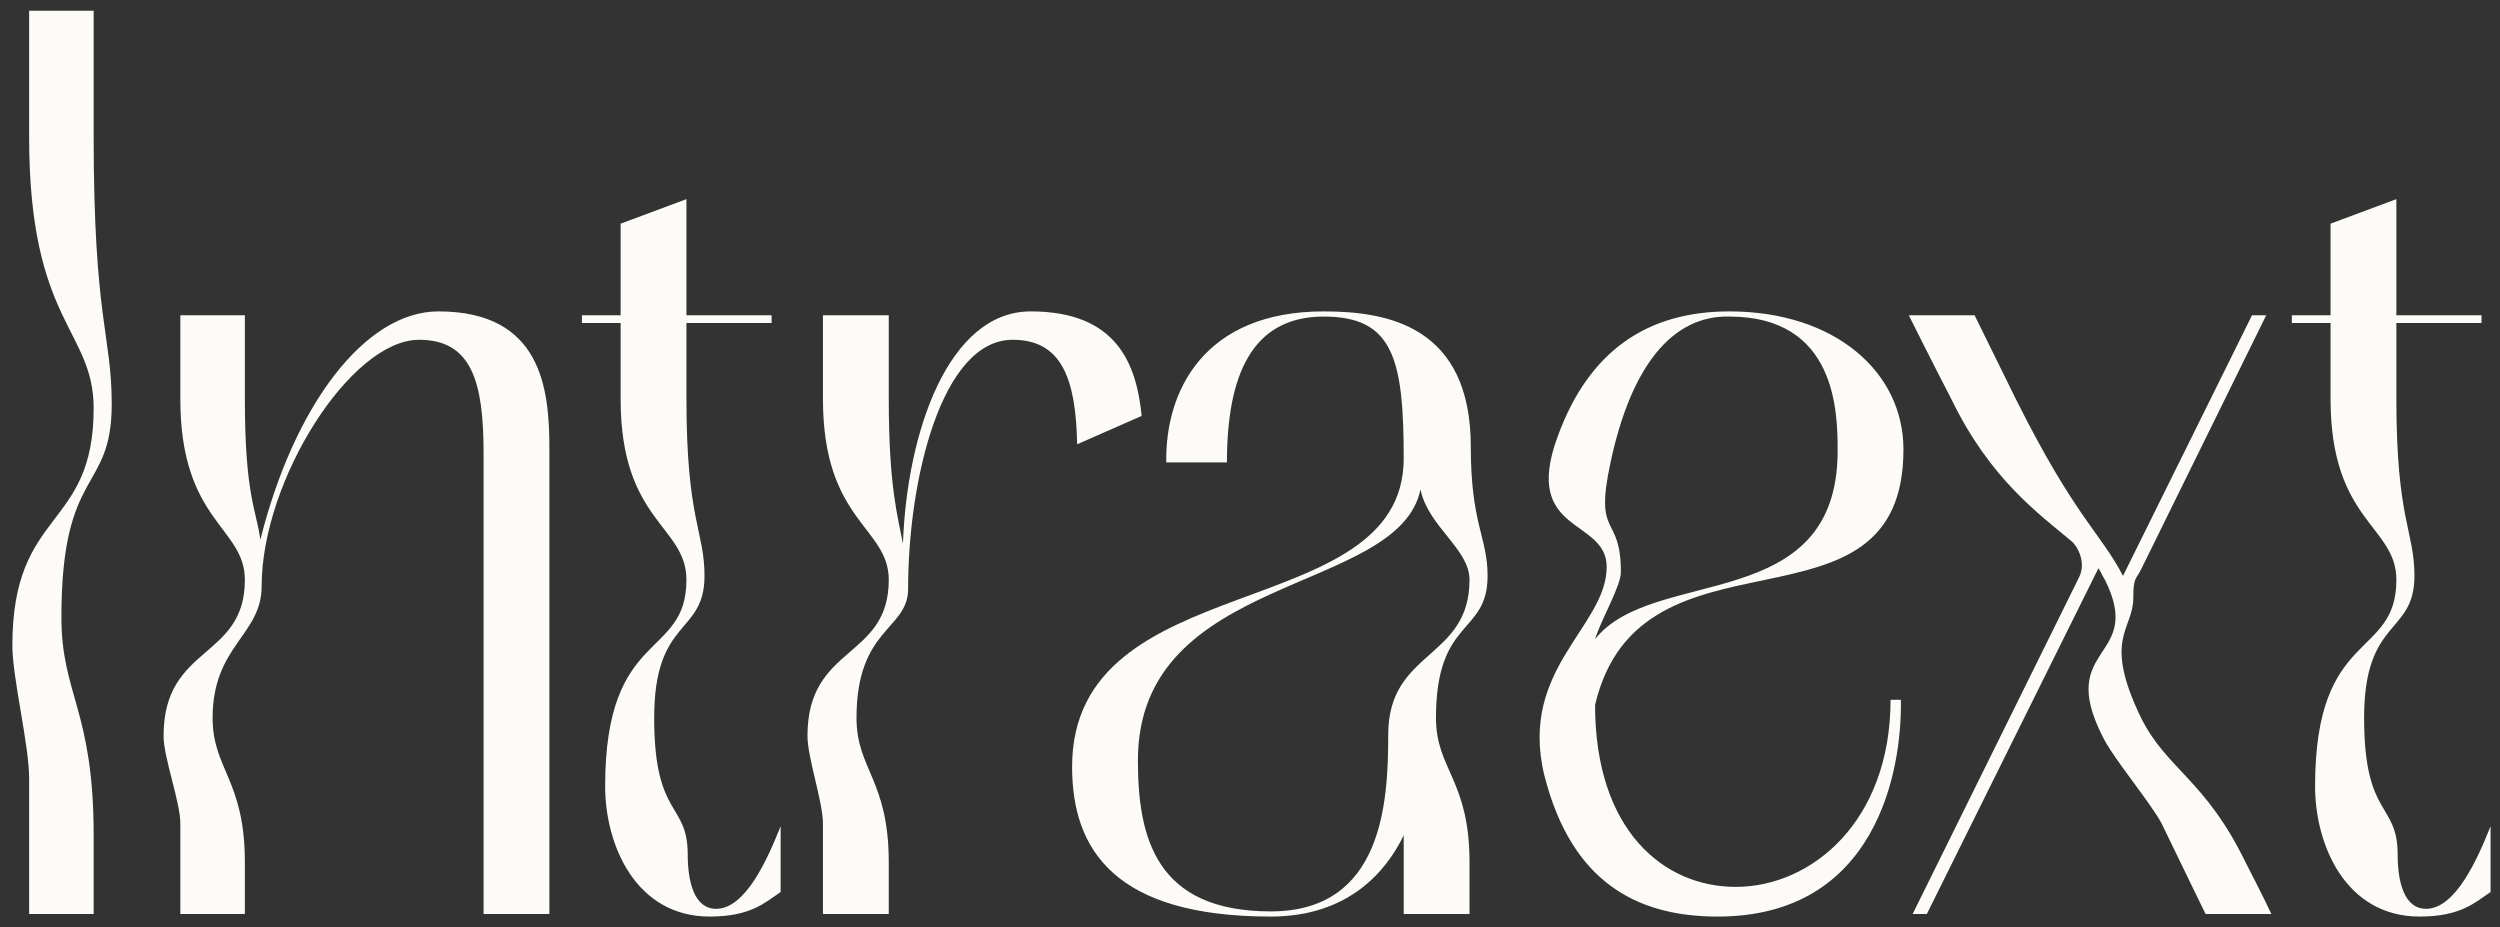 <svg width="186" height="69" viewBox="0 0 186 69" fill="none" xmlns="http://www.w3.org/2000/svg">
<rect x="0" y="0" width="186" height="69" fill="#333333" stroke="none"/>
<path d="M2.168 57.92C2.168 55.424 0.92 50.432 0.92 48.032C0.92 37.76 6.968 39.488 6.968 30.368C6.968 24.512 2.168 24.032 2.168 10.208V0.8H6.968V10.112C6.968 23.84 8.312 24.896 8.312 30.08C8.312 36.704 4.568 34.688 4.568 45.92C4.568 51.68 6.968 52.832 6.968 62.144V68H2.168V57.92ZM32.618 23.168C40.298 23.168 40.874 28.928 40.874 33.344V68H35.978V33.728C35.978 28.448 35.114 25.28 31.178 25.28C26.09 25.28 19.466 35.744 19.466 43.616C19.466 47.264 15.818 48.032 15.818 53.408C15.818 57.248 18.218 58.016 18.218 64.16V68H13.418V61.28C13.418 59.648 12.17 56.384 12.17 54.752C12.17 47.936 18.218 49.088 18.218 43.136C18.218 39.2 13.418 38.816 13.418 29.696V23.456H18.218V29.696C18.218 36.896 19.082 37.952 19.37 40.16C21.866 30.176 27.146 23.168 32.618 23.168ZM53.279 67.616C55.487 67.616 57.119 63.872 58.079 61.472V66.368C56.927 67.136 55.871 68.192 52.799 68.192C47.327 68.192 45.023 62.912 45.023 58.496C45.023 46.688 51.071 49.088 51.071 43.136C51.071 39.104 46.175 38.816 46.175 29.696V24.032H43.295V23.456H46.175V16.64L51.071 14.816V23.456H57.407V24.032H51.071V29.696C51.071 38.72 52.415 39.488 52.415 42.848C52.415 47.264 48.671 45.92 48.671 53.408C48.671 60.896 51.167 59.648 51.167 63.584C51.167 65.6 51.647 67.616 53.279 67.616ZM76.684 23.168C83.116 23.168 84.556 27.104 84.94 30.944L80.14 33.056C80.044 28.16 78.988 25.28 75.34 25.28C70.06 25.28 67.564 35.648 67.564 43.808C67.564 46.88 63.724 46.688 63.724 53.408C63.724 57.248 66.124 58.016 66.124 64.16V68H61.228V61.28C61.228 59.648 60.076 56.384 60.076 54.752C60.076 47.936 66.124 49.088 66.124 43.136C66.124 39.2 61.228 38.816 61.228 29.696V23.456H66.124V29.696C66.124 36.224 66.796 38.432 67.18 40.448C67.468 32.192 70.54 23.168 76.684 23.168ZM110.676 42.848C110.676 47.264 106.836 45.92 106.836 53.408C106.836 57.248 109.332 58.016 109.332 64.16V68H104.436V62.144C103.188 64.736 100.404 68.192 94.548 68.192C83.028 68.192 79.764 63.296 79.764 57.056C79.764 41.984 104.436 46.592 104.436 34.112C104.436 26.72 103.668 23.552 98.484 23.552C93.108 23.552 91.284 27.968 91.284 34.4H86.772C86.676 29.12 89.556 23.168 98.484 23.168C103.188 23.168 109.428 24.224 109.428 33.248C109.428 39.008 110.676 39.968 110.676 42.848ZM103.284 54.656C103.284 48.32 109.332 49.088 109.332 43.136C109.332 40.832 106.26 39.2 105.684 36.416C104.052 44.288 84.66 42.56 84.66 56.576C84.66 62.336 86.004 67.808 94.548 67.808C102.9 67.808 103.284 59.648 103.284 54.656ZM118.673 52.448C118.673 61.76 123.761 65.984 129.137 65.984C134.801 65.984 140.657 61.088 140.657 52.064H141.425C141.521 57.344 139.601 68.192 127.793 68.192C122.321 68.192 117.329 66.08 115.121 58.496C112.529 49.952 119.537 46.784 119.537 42.176C119.537 38.528 113.201 39.776 115.889 32.48C118.193 26.144 122.513 23.168 128.657 23.168C136.529 23.168 141.617 27.68 141.617 33.44C141.617 48.224 122.033 38.144 118.673 52.448ZM120.593 42.56C120.593 43.616 119.153 46.016 118.673 47.552C122.993 42.08 136.721 45.824 136.721 33.536C136.721 30.656 136.625 23.552 128.657 23.552C124.433 23.456 121.361 27.2 119.825 34.4C118.577 40.16 120.593 38.144 120.593 42.56ZM167.07 64.16C168.222 66.368 168.99 68 168.99 68H164.094C164.094 68 162.078 63.872 160.83 61.28C159.966 59.648 157.182 56.384 156.414 54.752C152.958 47.936 159.582 49.088 156.606 43.136C156.414 42.848 156.318 42.56 156.126 42.272L143.358 68H142.302L154.686 42.944C155.262 41.792 154.494 40.544 154.11 40.256C151.71 38.24 148.062 35.648 145.182 29.696C144.03 27.488 142.014 23.456 142.014 23.456H146.91L149.982 29.696C154.398 38.528 156.318 39.68 157.95 42.848L167.55 23.456H168.606L159.294 42.368C158.91 43.136 158.718 42.944 158.718 44.48C158.718 46.88 156.414 47.456 159.294 53.408C161.214 57.248 164.094 58.016 167.07 64.16ZM180.498 67.616C182.706 67.616 184.338 63.872 185.298 61.472V66.368C184.146 67.136 183.09 68.192 180.018 68.192C174.546 68.192 172.242 62.912 172.242 58.496C172.242 46.688 178.29 49.088 178.29 43.136C178.29 39.104 173.394 38.816 173.394 29.696V24.032H170.514V23.456H173.394V16.64L178.29 14.816V23.456H184.626V24.032H178.29V29.696C178.29 38.72 179.634 39.488 179.634 42.848C179.634 47.264 175.89 45.92 175.89 53.408C175.89 60.896 178.386 59.648 178.386 63.584C178.386 65.6 178.866 67.616 180.498 67.616Z" fill="#FDFBF8"/>
</svg>
